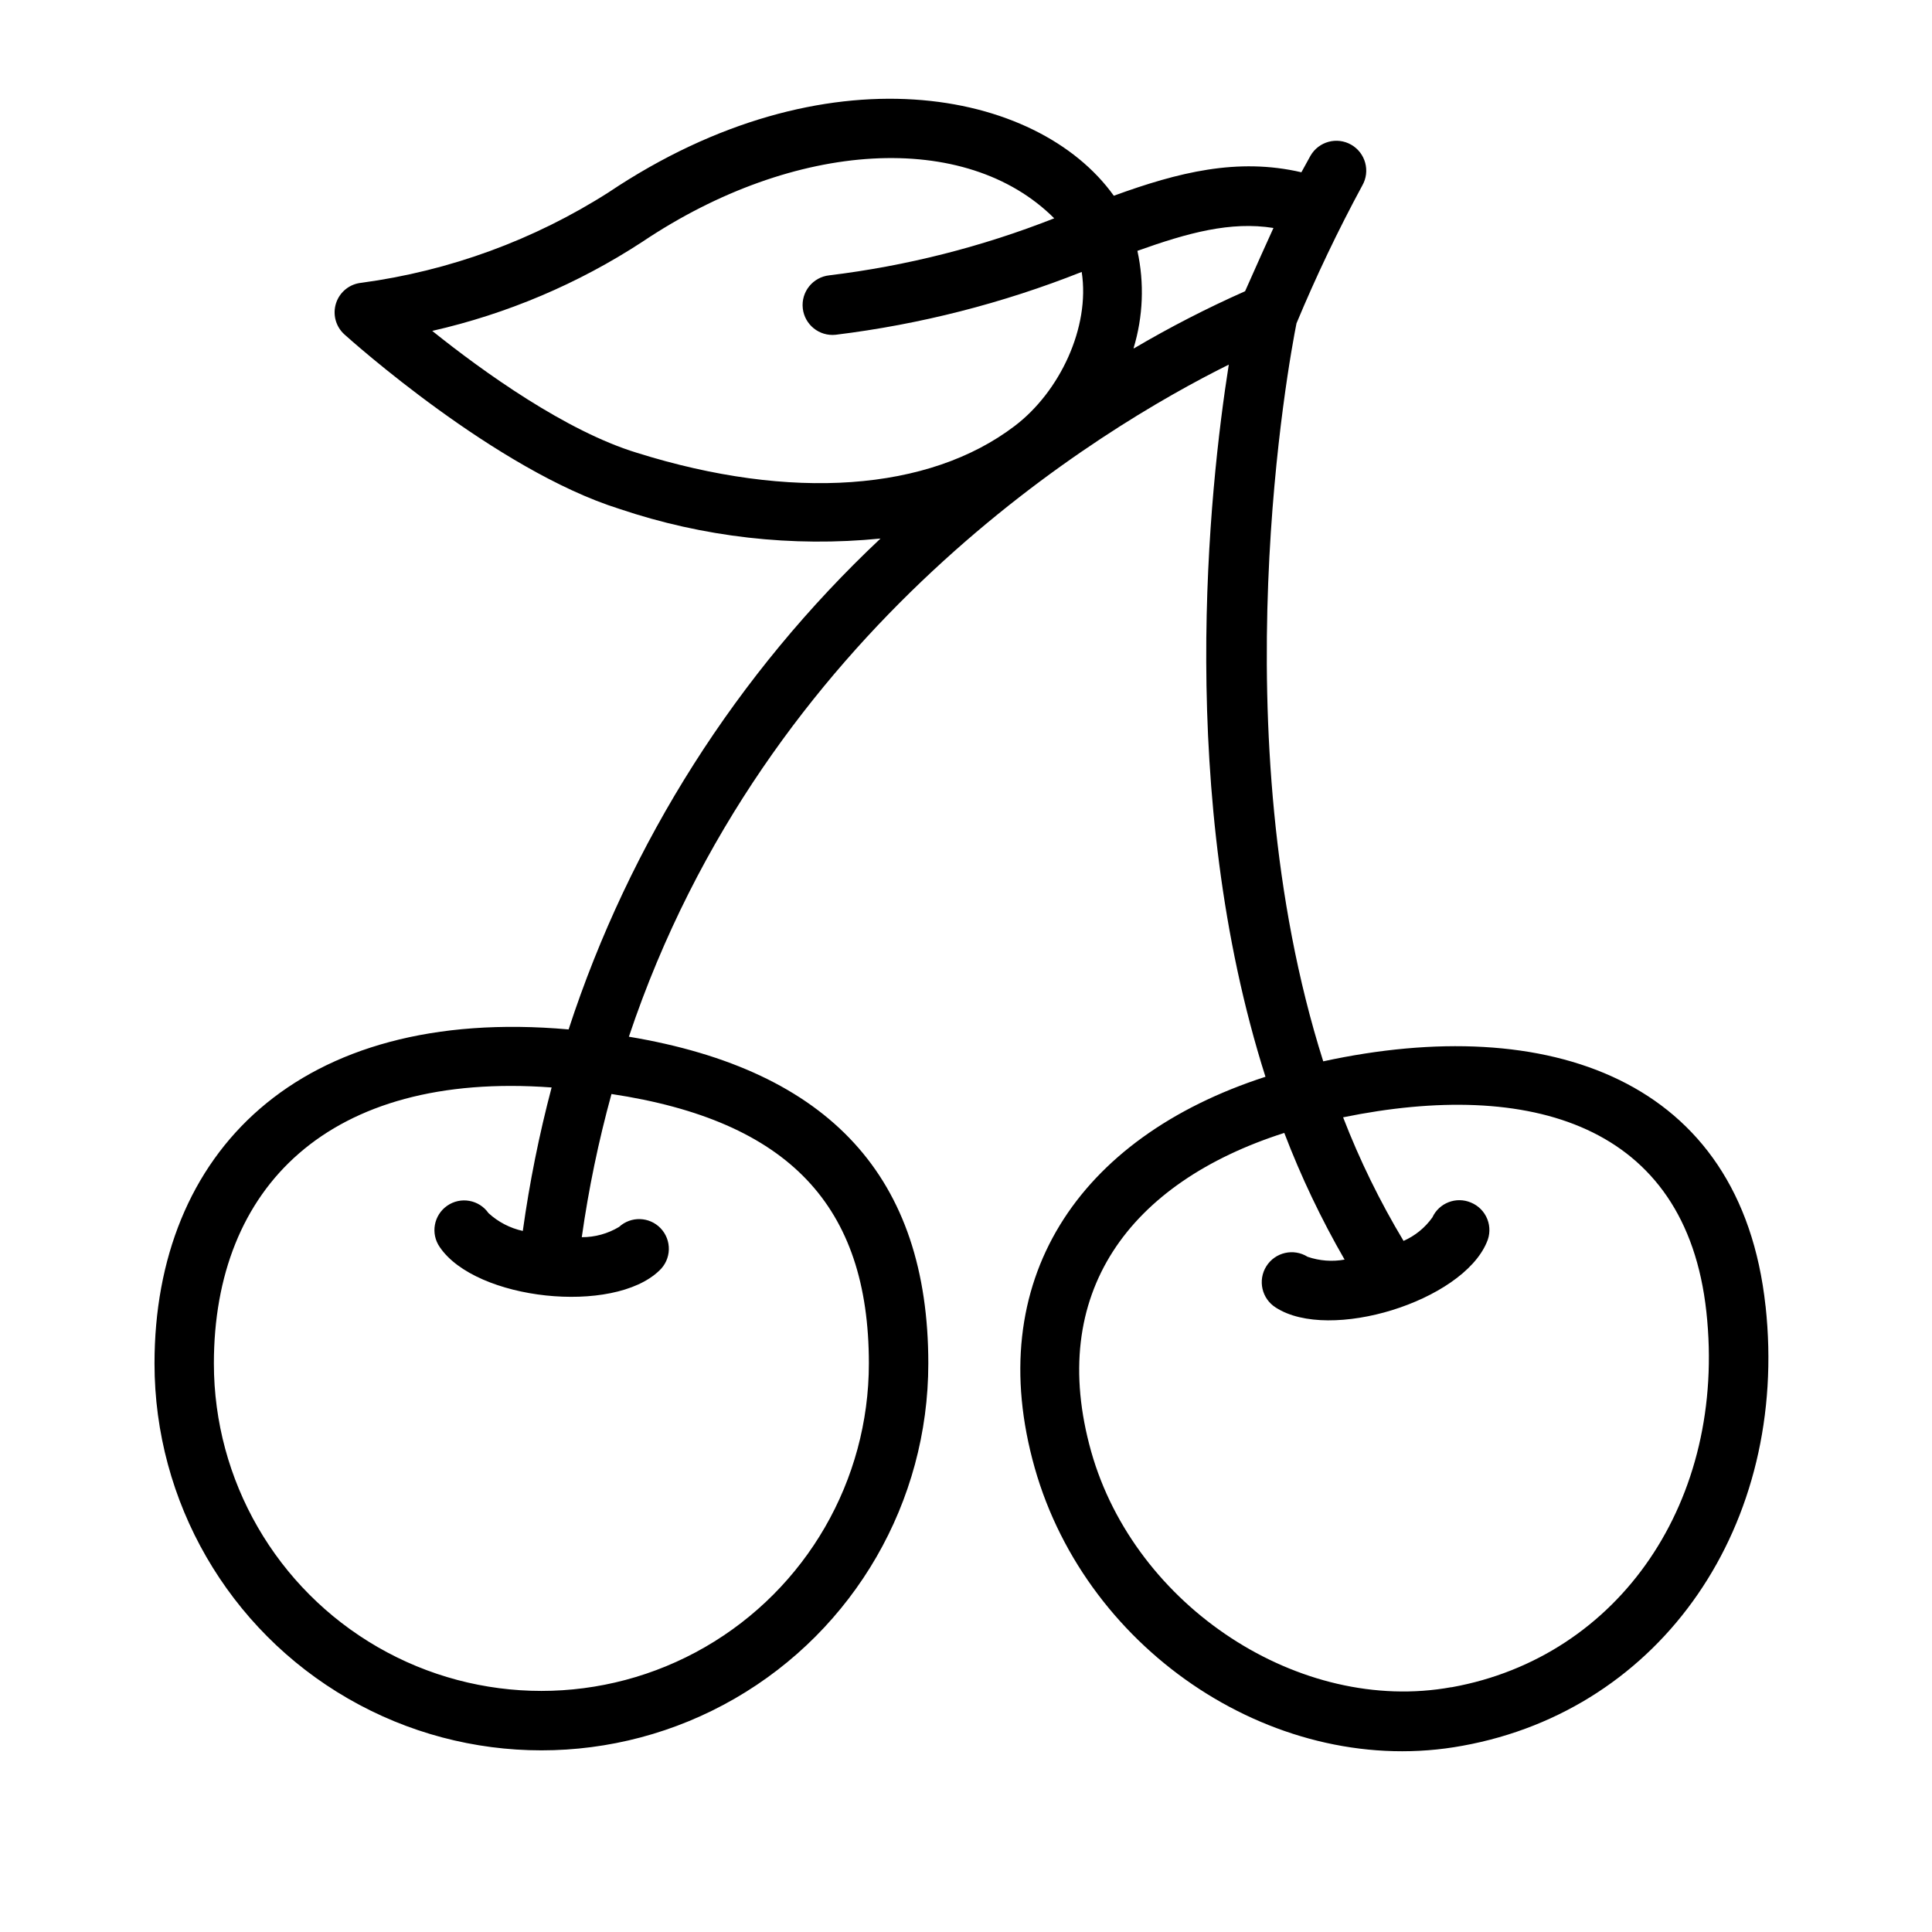 <?xml version="1.0" encoding="UTF-8"?>
<!-- Uploaded to: ICON Repo, www.svgrepo.com, Generator: ICON Repo Mixer Tools -->
<svg fill="#000000" width="800px" height="800px" version="1.1" viewBox="144 144 512 512" xmlns="http://www.w3.org/2000/svg">
 <path d="m611.88 490.09c-6.535-60.379-57.703-77.734-117.21-64.824-27.551-86.906-8.973-186.17-7.086-195.58 5.195-12.461 11.016-24.652 17.438-36.527 2.172-3.793 0.859-8.629-2.934-10.805-3.793-2.172-8.629-0.859-10.805 2.934l-2.402 4.367c-16.926-3.938-32.629 0-49.711 6.219-20.27-28.34-76.438-39.359-133.82-0.945v0.004c-19.852 12.672-42.23 20.867-65.574 24.008-3.106 0.305-5.742 2.418-6.711 5.383-0.973 2.969-0.102 6.231 2.227 8.316 1.613 1.457 40.109 35.938 72.816 46.207 22.254 7.512 45.859 10.199 69.234 7.871-38.023 35.746-66.449 80.48-82.656 130.09-71.793-6.375-109.74 32.867-109.74 88.523 0 36.629 19.543 70.48 51.27 88.793 31.723 18.316 70.809 18.316 102.53 0 31.723-18.312 51.266-52.164 51.266-88.793 0-49.238-26.016-77.695-79.352-86.594 36.25-108.28 125.29-161.38 158.98-178.11-5.195 32.984-13.973 114.14 9.723 188.73-49.871 16.137-75.098 54.277-61.164 103.6 13.934 49.316 64.824 82.656 113.4 73.684 52.82-9.566 86.59-58.57 80.293-116.55zm-237.62 15.234c0 31.004-16.543 59.656-43.395 75.16-26.852 15.504-59.938 15.504-86.789 0-26.852-15.504-43.395-44.156-43.395-75.16 0-46.602 30.387-77.5 89.504-73.133-3.305 12.508-5.856 25.207-7.637 38.023-3.394-0.746-6.531-2.375-9.09-4.727-2.492-3.562-7.398-4.438-10.965-1.945-3.562 2.488-4.438 7.394-1.945 10.961 9.562 14.09 45.973 17.988 58.172 6.219 1.559-1.438 2.469-3.445 2.527-5.562 0.059-2.117-0.738-4.172-2.211-5.695-2.969-3.062-7.84-3.203-10.98-0.316-2.984 1.793-6.402 2.734-9.879 2.719 1.812-12.805 4.441-25.477 7.871-37.945 46.957 7.086 68.211 29.602 68.211 71.402zm38.652-248.44c-22.789 17.359-59.277 19.918-100.09 7.125-18.773-5.711-40.738-21.453-54.277-32.316 19.82-4.504 38.68-12.5 55.695-23.617 40.422-27.117 85.766-29.598 109.14-6.219-19.156 7.547-39.191 12.629-59.633 15.113-4.348 0.48-7.484 4.391-7.004 8.738 0.477 4.348 4.391 7.484 8.738 7.008 22.348-2.746 44.254-8.34 65.18-16.648 2.281 14.68-5.824 31.762-17.75 40.816zm31.488-20.586c2.543-8.379 2.894-17.27 1.023-25.82 13.422-4.801 24.719-7.871 36.055-6.062-2.125 4.644-4.25 9.406-7.519 16.766-10.082 4.473-19.902 9.52-29.402 15.117zm84.191 354.83c-40.07 7.281-83.797-21.332-95.41-62.426-11.809-41.957 10.078-71.32 51.168-84.469 4.434 11.598 9.777 22.82 15.98 33.574-3.277 0.594-6.652 0.336-9.801-0.746-3.719-2.328-8.617-1.199-10.941 2.519-2.328 3.715-1.199 8.613 2.519 10.941 14.25 9.211 49.316-1.652 55.891-17.277v-0.004c0.887-1.945 0.945-4.172 0.156-6.16-0.785-1.988-2.352-3.574-4.328-4.387-3.914-1.668-8.449 0.074-10.234 3.938-1.938 2.723-4.574 4.871-7.637 6.219-6.269-10.438-11.629-21.395-16.02-32.75 49.277-10.078 90.844 1.574 96.273 51.562 5.434 49.988-23.023 91.434-67.461 99.465z"/>
</svg>
